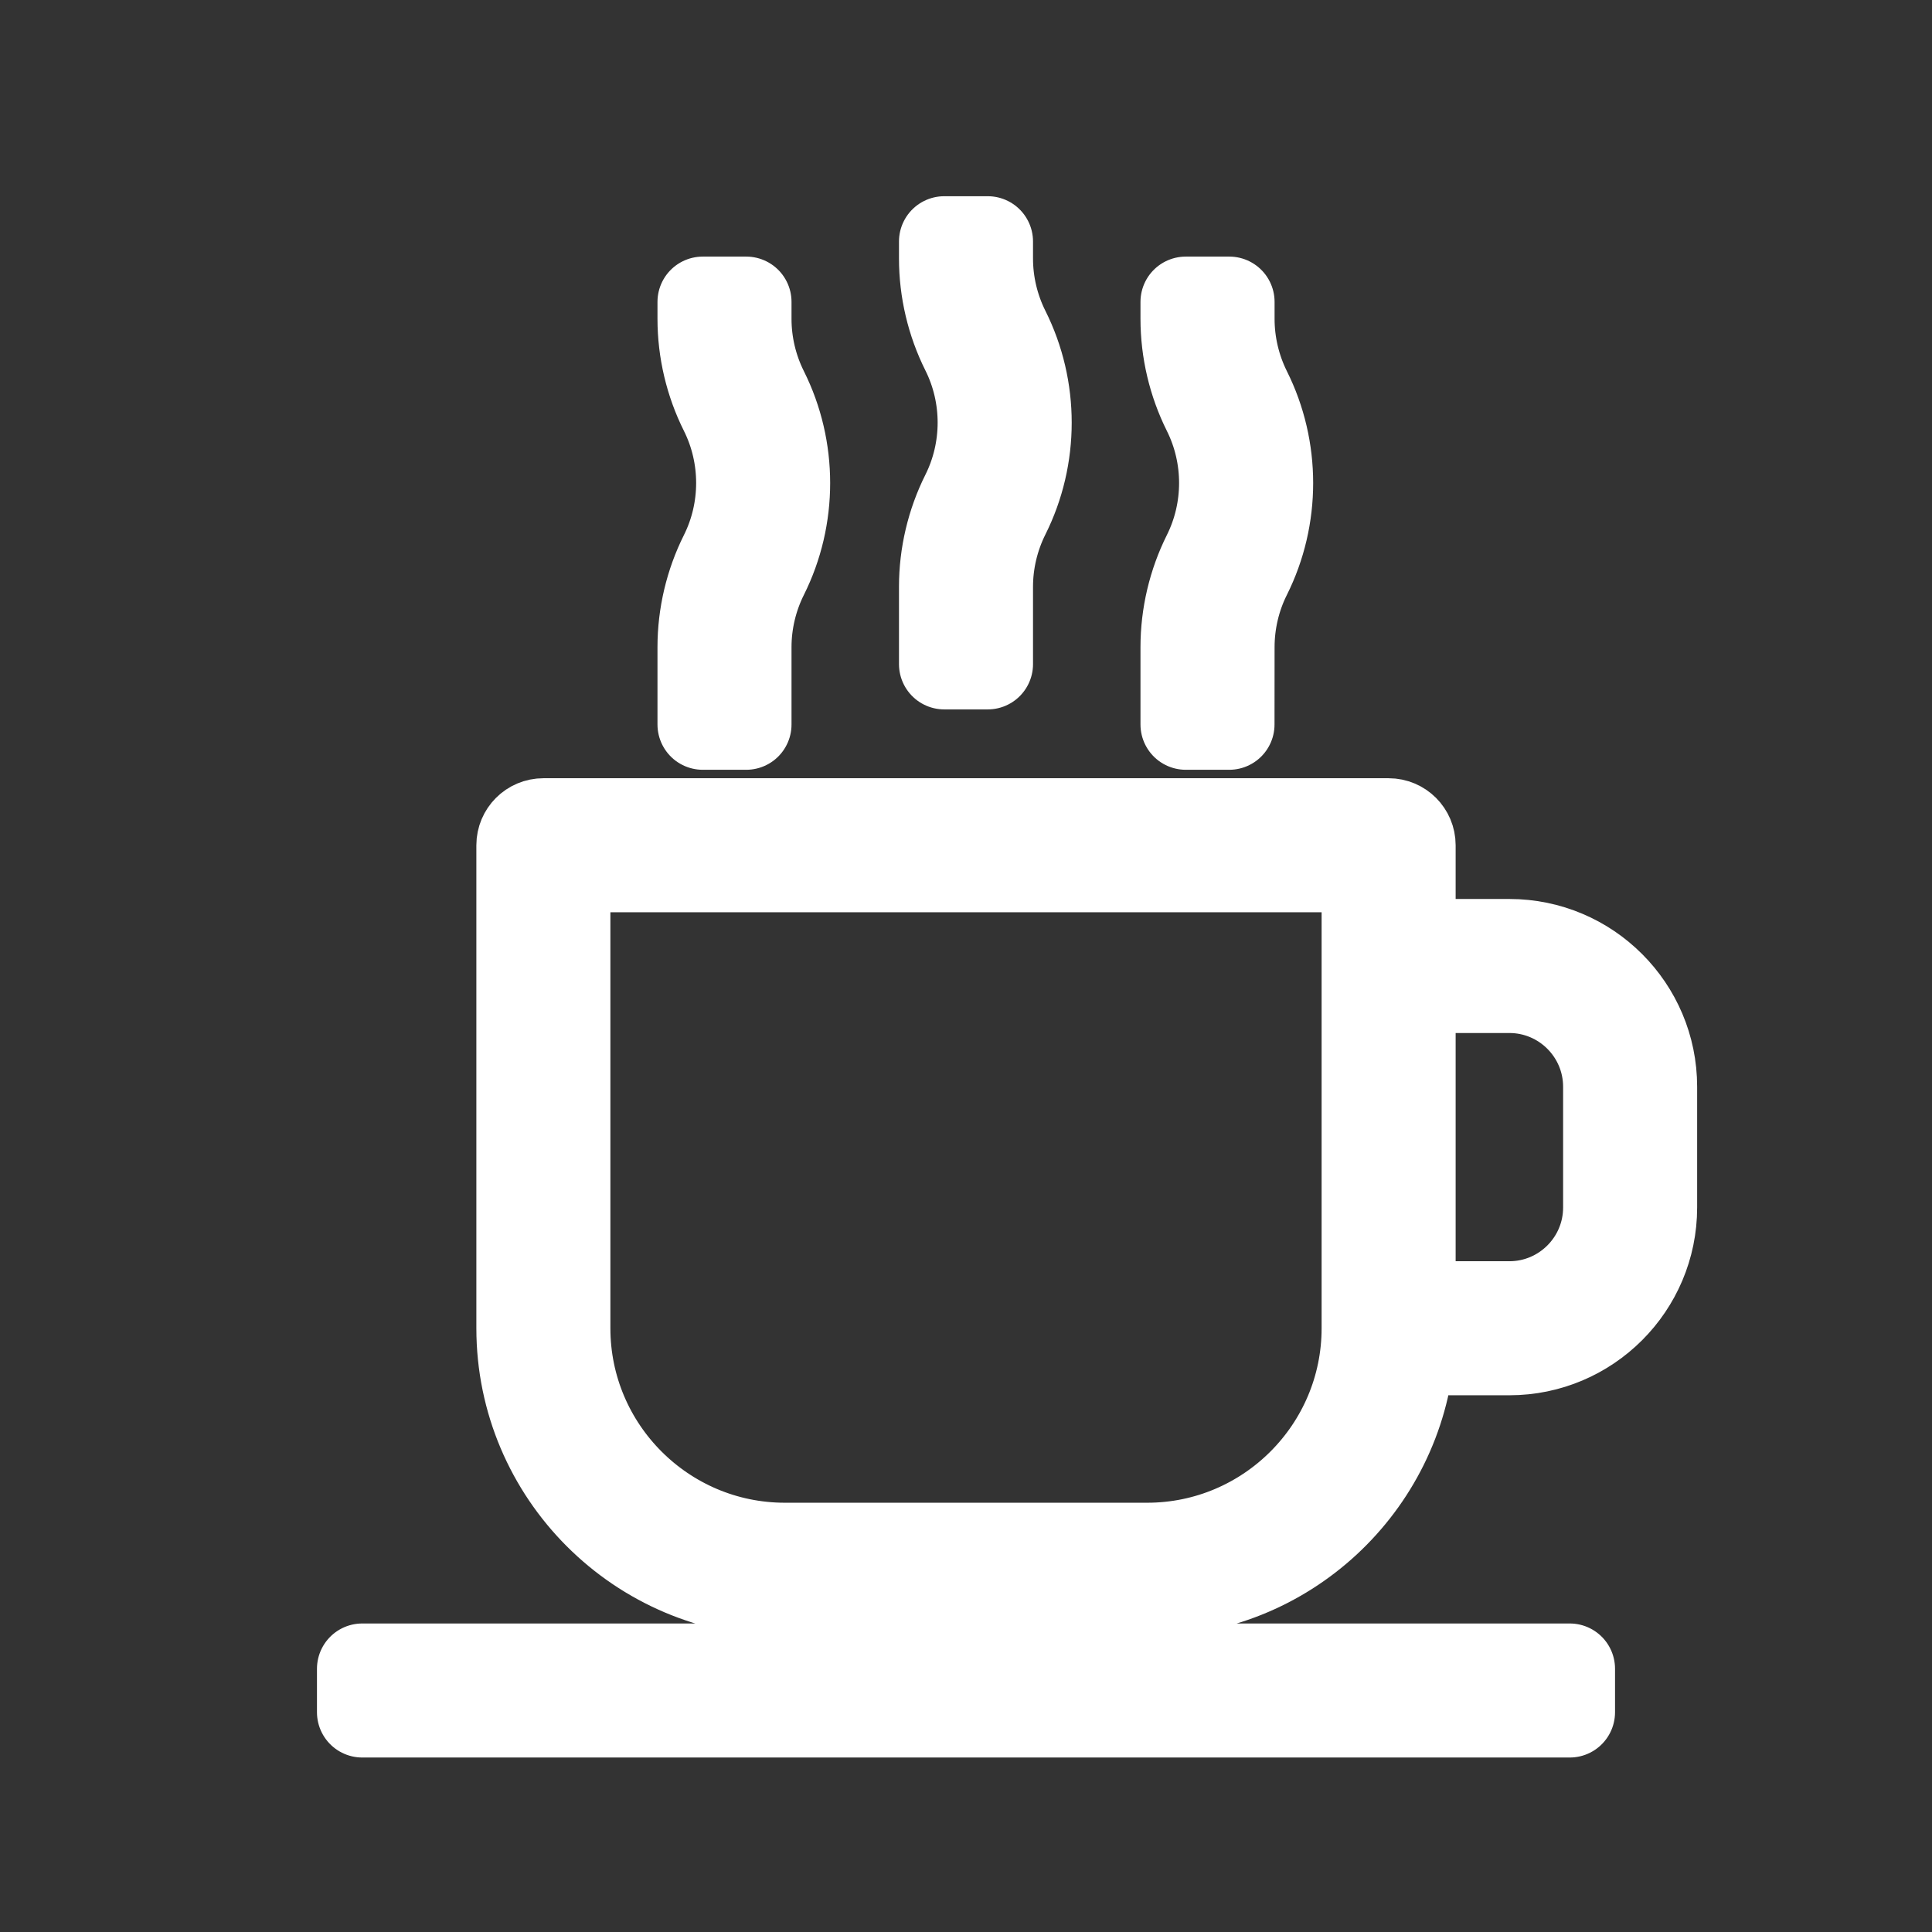 <?xml version="1.0" encoding="iso-8859-1"?>
<!-- Uploaded to: SVG Repo, www.svgrepo.com, Generator: SVG Repo Mixer Tools -->
<svg fill="#fff" version="1.1" id="Layer_1" xmlns="http://www.w3.org/2000/svg" xmlns:xlink="http://www.w3.org/1999/xlink" 
	 viewBox="0 0 32 32" xml:space="preserve">
<rect x="0" y="0" width="32" height="32" fill="#333333" stroke="none"/>
<path stroke="#fff" stroke-width="1.5" stroke-linecap="round" stroke-linejoin="round" id="cafe_1_" d="M26,28.36H6v-0.72h20V28.36z M19,26.36h-6c-2.404,0-4.36-1.956-4.36-4.36v-8c0-0.199,0.161-0.36,0.36-0.36h14
	c0.199,0,0.36,0.161,0.36,0.36v1.64H25c1.302,0,2.36,1.059,2.36,2.36v2c0,1.302-1.059,2.36-2.36,2.36h-1.654
	C23.162,24.597,21.283,26.36,19,26.36z M9.36,14.36V22c0,2.007,1.633,3.64,3.64,3.64h6c2.007,0,3.64-1.633,3.64-3.64v-7.64
	C22.64,14.36,9.36,14.36,9.36,14.36z M23.36,21.64H25c0.904,0,1.64-0.735,1.64-1.64v-2c0-0.904-0.735-1.64-1.64-1.64h-1.64V21.64z
	 M20.36,12h-0.72v-1.283c0-0.525,0.124-1.051,0.358-1.52c0.375-0.75,0.375-1.645,0-2.395c-0.234-0.469-0.358-0.995-0.358-1.52V5
	h0.721v0.283c0,0.414,0.098,0.829,0.282,1.198c0.476,0.952,0.476,2.087,0,3.039c-0.185,0.369-0.282,0.784-0.282,1.198L20.36,12
	L20.36,12z M12.36,12h-0.72v-1.283c0-0.525,0.124-1.05,0.359-1.52c0.375-0.75,0.375-1.645,0-2.395
	c-0.235-0.47-0.359-0.995-0.359-1.52V5h0.72v0.283c0,0.414,0.098,0.828,0.283,1.198c0.476,0.952,0.476,2.087,0,3.039
	c-0.185,0.37-0.283,0.784-0.283,1.198V12z M16.36,11h-0.72V9.717c0-0.525,0.124-1.05,0.359-1.52c0.375-0.75,0.375-1.645,0-2.395
	c-0.235-0.47-0.359-0.995-0.359-1.52V4h0.72v0.283c0,0.414,0.098,0.828,0.283,1.198c0.477,0.952,0.477,2.087,0,3.039
	c-0.185,0.37-0.283,0.784-0.283,1.198V11z"/>
<rect id="_Transparent_Rectangle" style="fill:none;" width="40" height="40"/>
</svg>